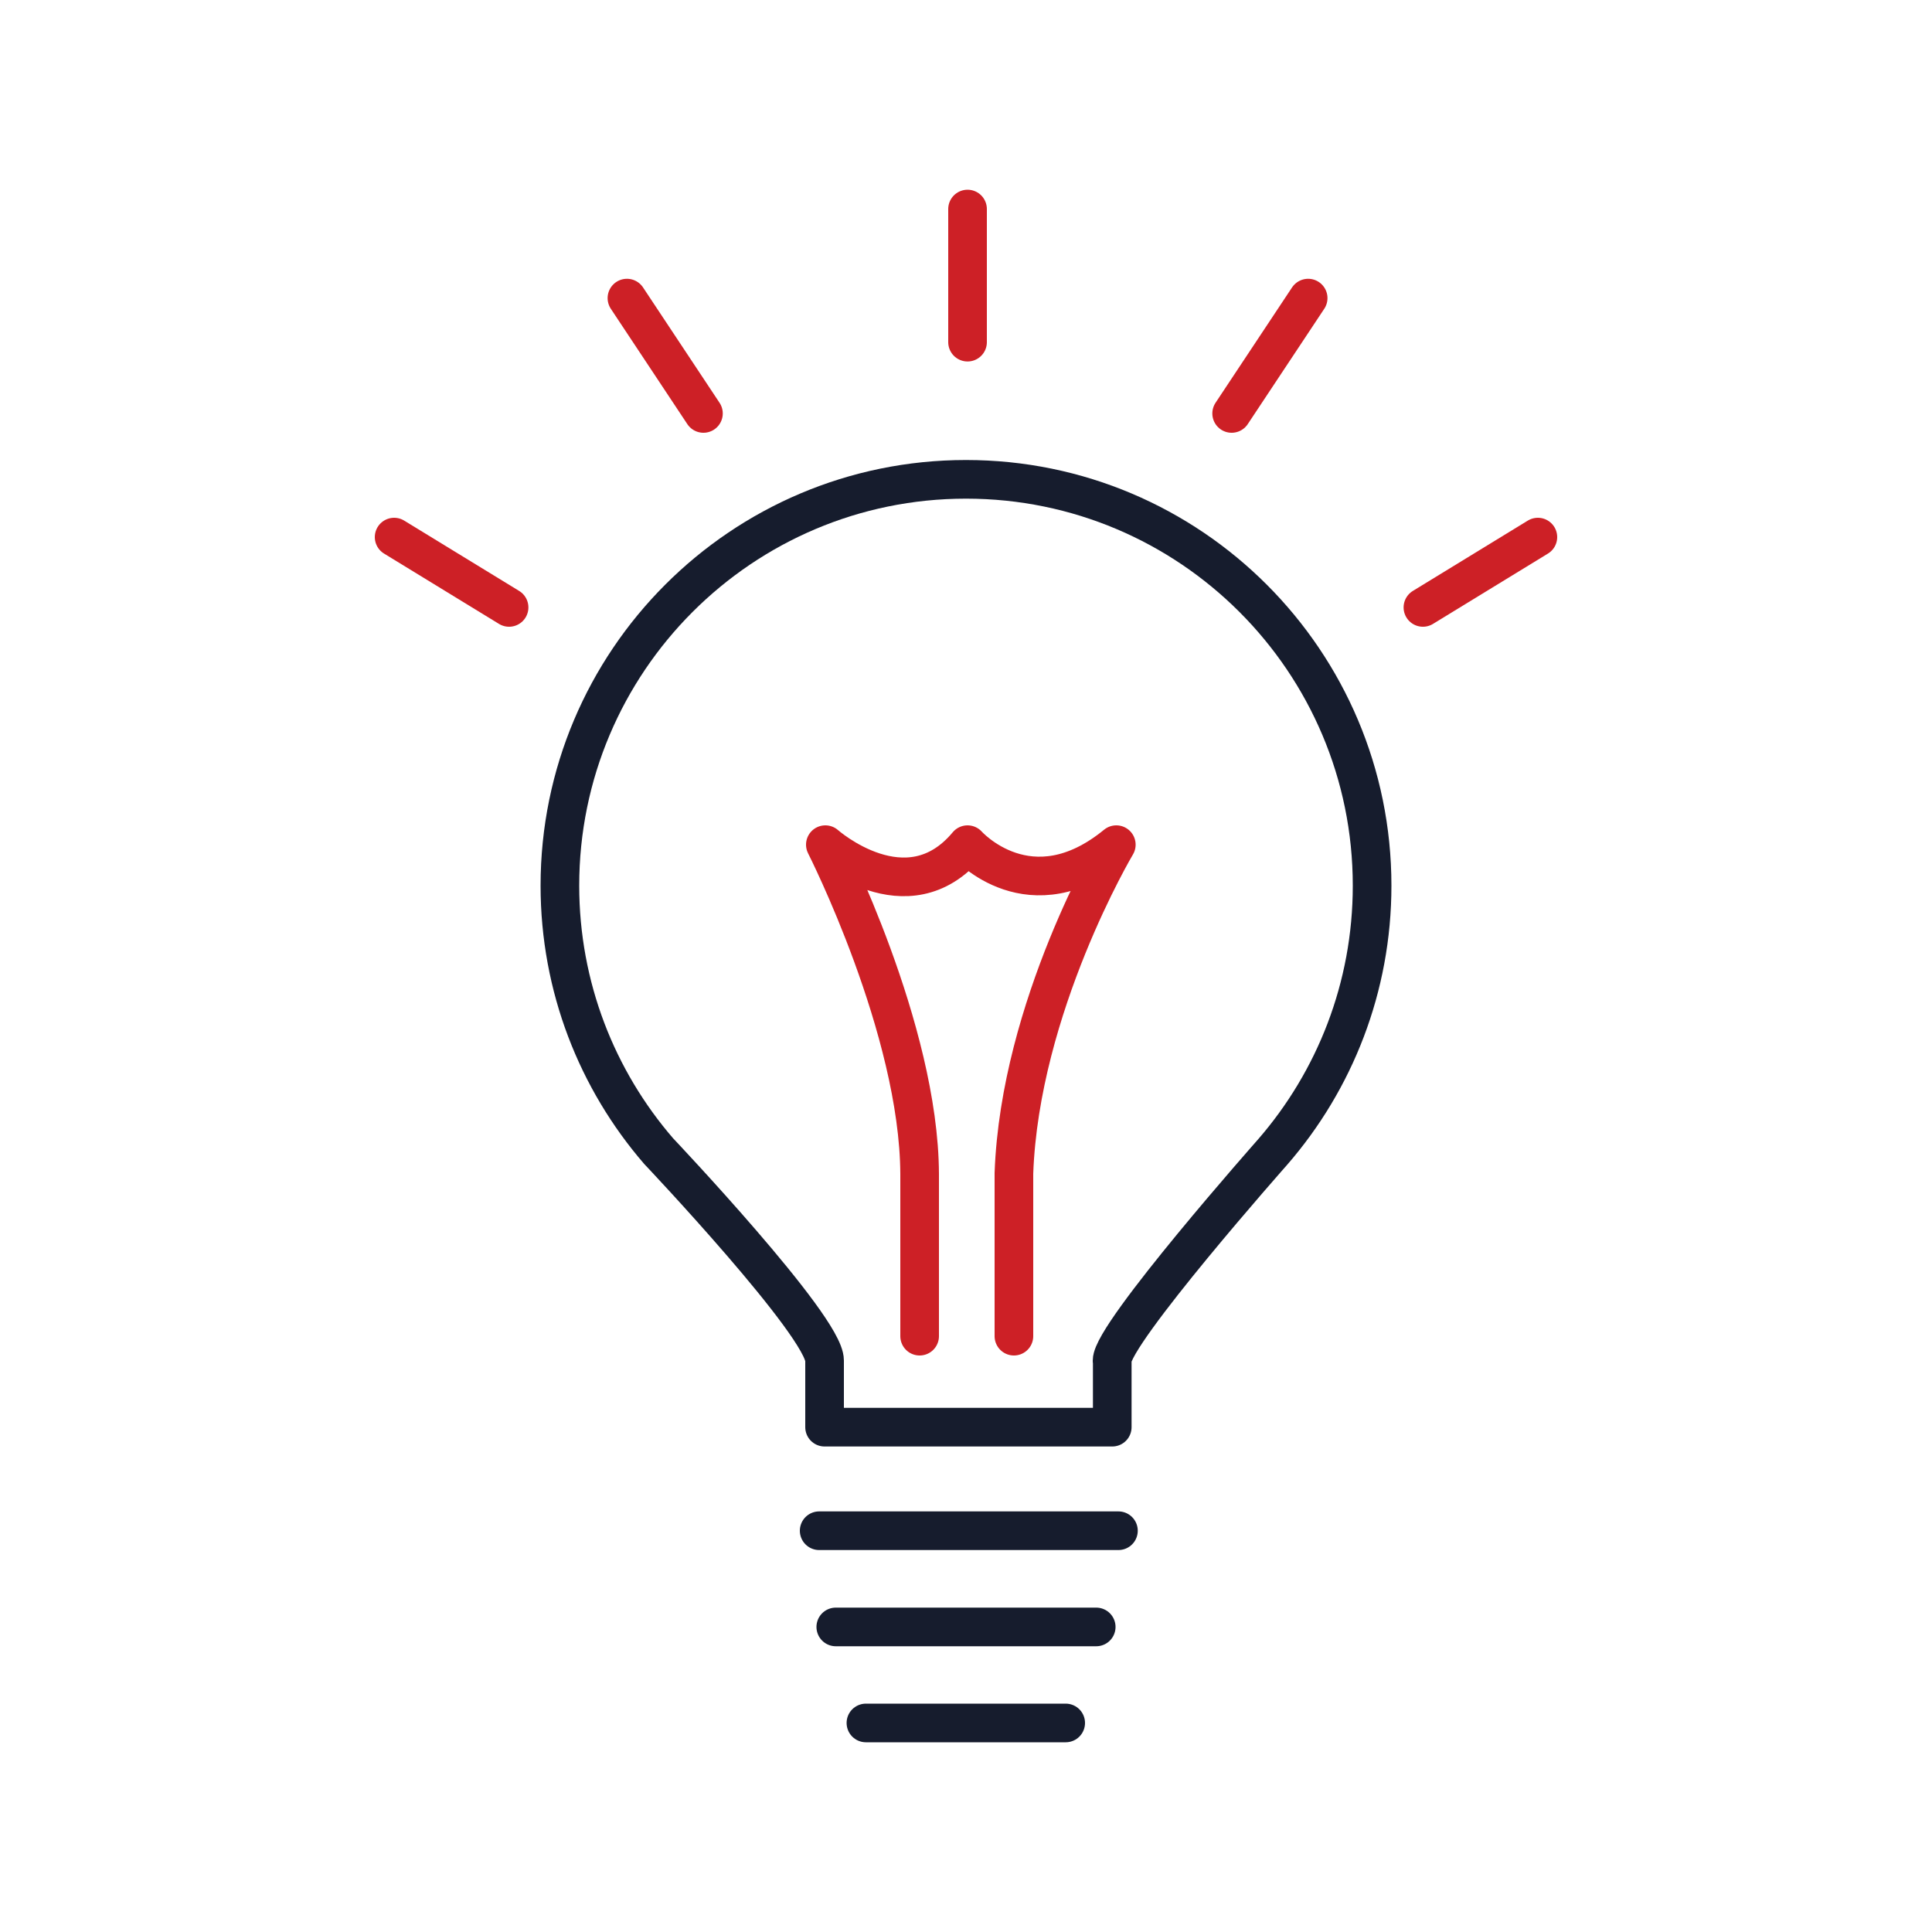 <?xml version="1.0" encoding="UTF-8"?><svg id="Icons" xmlns="http://www.w3.org/2000/svg" viewBox="0 0 100 100"><defs><style>.cls-1{stroke:#161c2d;}.cls-1,.cls-2{fill:none;stroke-linecap:round;stroke-linejoin:round;stroke-width:2px;}.cls-2{stroke:#cd2026;}</style></defs><line class="cls-1" x1="42.4" y1="79.23" x2="57.89" y2="79.23"/><line class="cls-1" x1="43.26" y1="84.21" x2="56.74" y2="84.21"/><path class="cls-1" d="m57.56,70.43c0-1.41,8.32-10.81,8.32-10.81,3.2-3.69,5.14-8.51,5.14-13.78,0-11.61-9.41-21.03-21.02-21.03s-21.02,9.42-21.02,21.03c0,5.25,1.93,10.06,5.11,13.74,0,0,8.59,9.07,8.59,10.84v3.45h14.89v-3.45Z"/><line class="cls-1" x1="44.82" y1="89.18" x2="55.16" y2="89.18"/><path class="cls-2" d="m47.6,69.16v-8.39c-.03-7.51-4.88-17.05-4.88-17.05,0,0,4.23,3.75,7.36,0,0,0,3.24,3.65,7.7,0,0,0-4.99,8.38-5.3,17.01v8.43"/><line class="cls-2" x1="20.4" y1="27.8" x2="26.35" y2="31.44"/><line class="cls-2" x1="50.08" y1="10.82" x2="50.08" y2="17.71"/><line class="cls-2" x1="79.6" y1="27.8" x2="73.65" y2="31.44"/><line class="cls-2" x1="32.45" y1="15.43" x2="36.41" y2="21.4"/><line class="cls-2" x1="67.71" y1="15.43" x2="63.75" y2="21.4"/></svg>